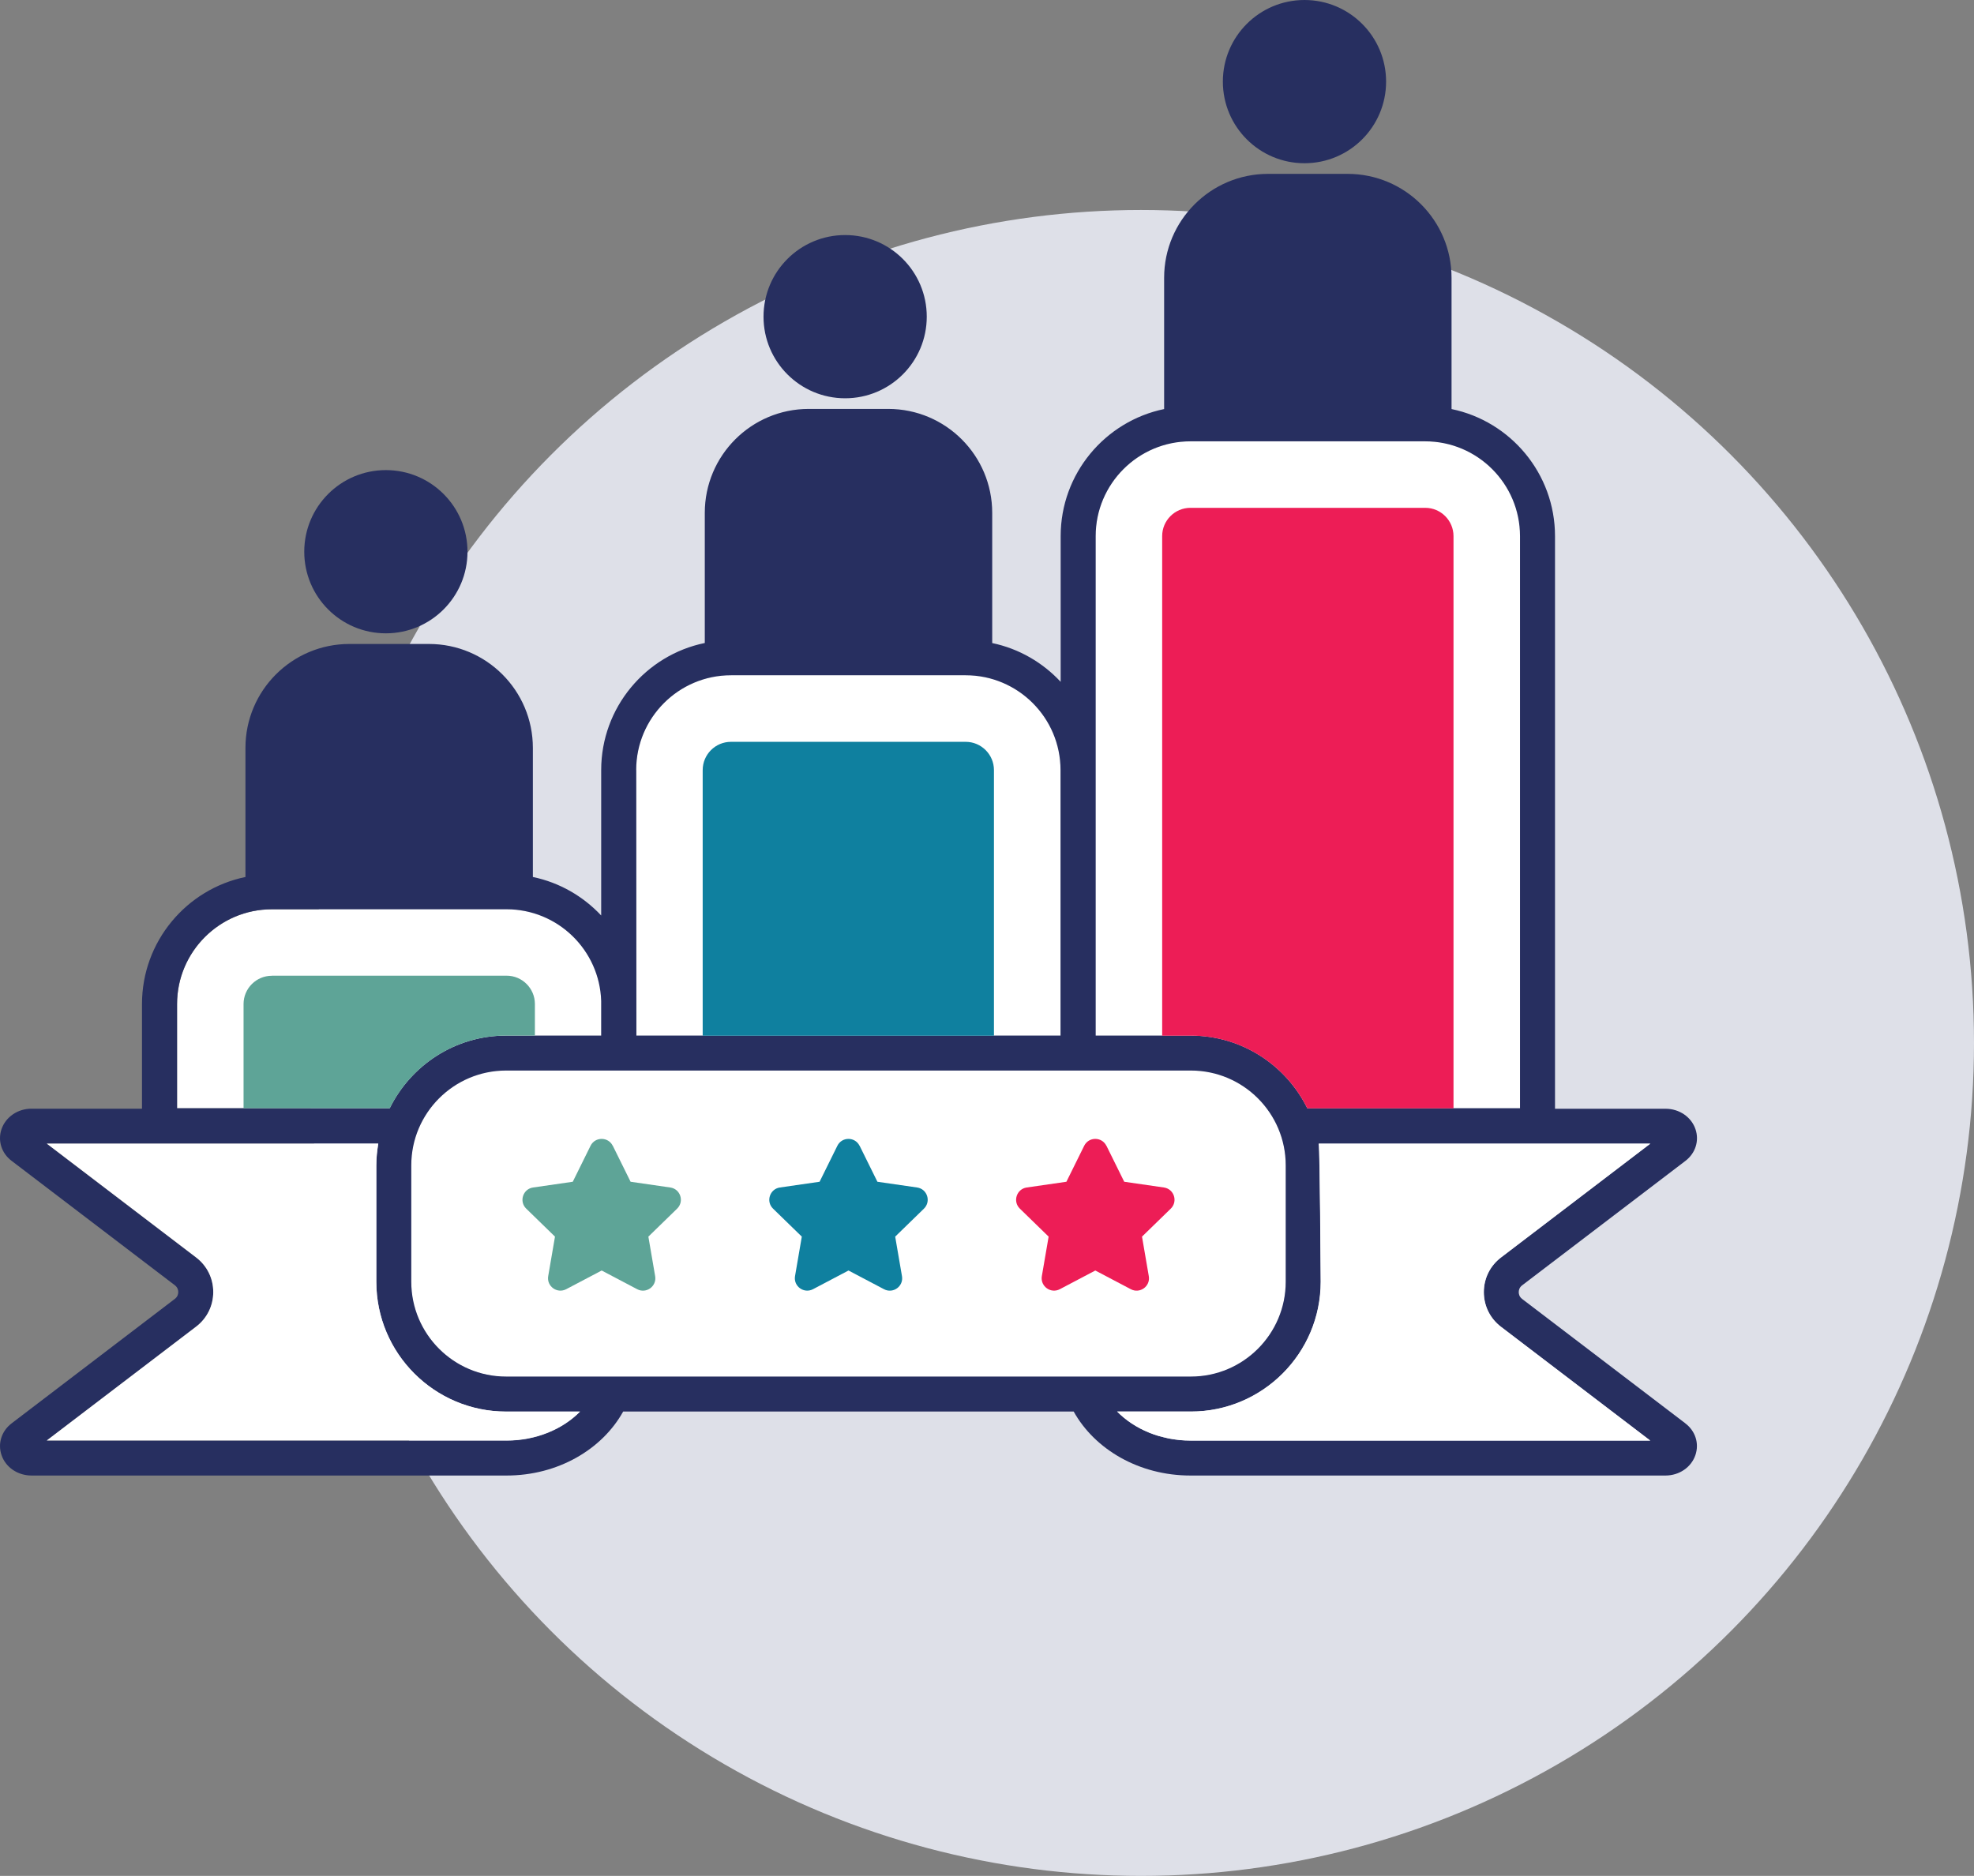 <?xml version="1.0" encoding="UTF-8"?>
<svg width="282px" height="268px" viewBox="0 0 282 268" version="1.1" xmlns="http://www.w3.org/2000/svg" xmlns:xlink="http://www.w3.org/1999/xlink">
    <rect x="0" y="0" width="282" height="268" fill="#808080" stroke="none"/>
    <title>Membership Icon + BKG</title>
    <g id="Page-1" stroke="none" stroke-width="1" fill="none" fill-rule="evenodd">
        <g id="OFD-Collective---Design-Updates---Join---1b" transform="translate(-1229, -245)">
            <g id="Page-Header" transform="translate(0, 210)">
                <g id="Headline-+-Icon" transform="translate(396, 35)">
                    <g id="Membership-Icon-+-BKG" transform="translate(833, 0)">
                        <circle id="BKG" fill="#DEE0E8" cx="163" cy="149" r="119"></circle>
                        <g id="OFD-Collective-Icons---Membership" fill-rule="nonzero">
                            <path d="M72.294,152.96 L170.134,152.96 C177.604,152.96 183.674,159.03 183.674,166.5 L183.674,183.14 C183.674,190.61 177.614,196.68 170.134,196.68 L72.294,196.68 C64.824,196.68 58.754,190.62 58.754,183.14 L58.754,166.5 C58.754,159.03 64.824,152.96 72.294,152.96 Z" id="Path" fill="#FFFFFF"></path>
                            <path d="M186.754,158.33 L217.144,158.33 L217.144,76.59 C217.144,69.13 211.074,63.05 203.604,63.05 L170.064,63.05 C162.604,63.05 156.524,69.12 156.524,76.59 L156.524,147.96 L170.134,147.96 C177.424,147.96 183.724,152.2 186.754,158.34 L186.754,158.33 Z" id="Path" fill="#FFFFFF"></path>
                            <path d="M90.884,110.01 L90.904,147.95 L151.494,147.95 L151.494,110.01 C151.494,102.55 145.424,96.47 137.954,96.47 L104.414,96.47 C96.954,96.47 90.874,102.54 90.874,110.01 L90.884,110.01 Z" id="Path" fill="#FFFFFF"></path>
                            <path d="M85.884,147.96 L85.884,143.02 C85.804,140.3 84.904,137.77 83.444,135.68 C83.444,135.68 83.444,135.68 83.444,135.68 C83.204,135.34 82.944,135 82.674,134.68 C82.654,134.66 82.644,134.65 82.624,134.63 C82.364,134.33 82.094,134.04 81.814,133.76 C81.774,133.72 81.734,133.69 81.694,133.65 C81.424,133.4 81.154,133.15 80.864,132.92 C80.794,132.87 80.724,132.82 80.664,132.77 C80.394,132.56 80.124,132.36 79.844,132.17 C79.744,132.1 79.644,132.05 79.544,131.99 C79.284,131.83 79.024,131.66 78.744,131.52 C78.614,131.45 78.474,131.39 78.334,131.32 C78.084,131.2 77.834,131.07 77.574,130.96 C77.404,130.89 77.224,130.83 77.054,130.77 C76.824,130.68 76.594,130.59 76.354,130.52 C76.134,130.45 75.914,130.41 75.694,130.35 C75.484,130.3 75.284,130.24 75.074,130.19 C74.804,130.14 74.524,130.1 74.244,130.06 C74.074,130.04 73.914,130 73.744,129.98 C73.294,129.93 72.834,129.91 72.374,129.91 L38.834,129.91 C31.374,129.91 25.294,135.98 25.294,143.45 L25.294,158.34 L55.684,158.34 C58.714,152.2 65.014,147.96 72.304,147.96 L85.894,147.96 L85.884,147.96 Z" id="Path" fill="#FFFFFF"></path>
                            <g id="Group" fill="#272F60">
                                <circle id="Oval" cx="120.734" cy="45.24" r="11.66"></circle>
                                <circle id="Oval" cx="186.354" cy="11.66" r="11.66"></circle>
                                <path d="M55.124,90.48 C61.564,90.48 66.784,85.26 66.784,78.82 C66.784,72.38 61.564,67.16 55.124,67.16 C48.684,67.16 43.464,72.38 43.464,78.82 C43.464,85.26 48.684,90.48 55.124,90.48 L55.124,90.48 Z" id="Path"></path>
                                <path d="M240.774,203.35 L217.444,185.57 C217.024,185.25 216.964,184.83 216.964,184.6 C216.964,184.37 217.024,183.95 217.444,183.63 L240.774,165.85 C242.204,164.76 242.774,162.98 242.214,161.33 C241.624,159.58 239.904,158.4 237.934,158.4 L222.144,158.4 L222.144,76.59 C222.144,67.66 215.794,60.18 207.364,58.44 L207.364,39.69 C207.364,31.49 200.714,24.84 192.514,24.84 L181.154,24.84 C172.954,24.84 166.304,31.49 166.304,39.69 L166.304,58.44 C157.874,60.18 151.524,67.66 151.524,76.59 L151.524,97.41 C148.954,94.65 145.574,92.67 141.744,91.87 L141.744,73.27 C141.744,65.07 135.094,58.42 126.894,58.42 L115.534,58.42 C107.334,58.42 100.684,65.07 100.684,73.27 L100.684,91.86 C92.244,93.59 85.884,101.08 85.884,110.02 L85.884,130.79 C83.314,128.05 79.934,126.08 76.124,125.29 L76.124,106.85 C76.124,98.65 69.474,92 61.274,92 L49.914,92 C41.714,92 35.064,98.65 35.064,106.85 L35.064,125.29 C26.634,127.03 20.284,134.51 20.284,143.44 L20.284,158.39 L4.504,158.39 C2.534,158.39 0.814,159.57 0.214,161.32 C-0.346,162.97 0.214,164.75 1.654,165.84 L24.984,183.62 C25.404,183.94 25.464,184.36 25.464,184.59 C25.464,184.82 25.404,185.24 24.984,185.56 L1.654,203.35 C0.224,204.44 -0.346,206.22 0.214,207.87 C0.804,209.63 2.534,210.8 4.504,210.8 L72.374,210.8 C79.704,210.8 86.024,207.06 89.024,201.66 L153.384,201.66 C156.394,207.06 162.724,210.8 170.054,210.8 L237.924,210.8 C239.894,210.8 241.614,209.62 242.204,207.87 C242.764,206.22 242.204,204.44 240.764,203.35 L240.774,203.35 Z M170.064,63.05 L203.604,63.05 C211.064,63.05 217.144,69.12 217.144,76.59 L217.144,158.33 L186.754,158.33 C183.724,152.19 177.424,147.95 170.134,147.95 L156.524,147.95 L156.524,76.59 C156.524,69.13 162.594,63.05 170.064,63.05 L170.064,63.05 Z M72.294,196.66 C64.834,196.66 58.754,190.59 58.754,183.12 L58.754,166.48 C58.754,159.02 64.824,152.94 72.294,152.94 L170.134,152.94 C177.594,152.94 183.674,159.01 183.674,166.48 L183.674,183.12 C183.674,190.58 177.604,196.66 170.134,196.66 L72.294,196.66 Z M90.884,110.01 C90.884,102.55 96.954,96.47 104.424,96.47 L137.964,96.47 C145.424,96.47 151.504,102.54 151.504,110.01 L151.504,147.95 L90.914,147.95 L90.894,110.01 L90.884,110.01 Z M25.294,143.44 C25.294,135.98 31.364,129.9 38.834,129.9 L72.374,129.9 C79.694,129.9 85.664,135.75 85.884,143.01 L85.884,147.95 L72.294,147.95 C65.004,147.95 58.704,152.19 55.674,158.33 L25.294,158.33 L25.294,143.44 Z M72.374,205.8 L6.684,205.8 L28.014,189.54 C29.574,188.35 30.464,186.55 30.464,184.59 C30.464,182.63 29.574,180.83 28.014,179.65 L6.684,163.39 L54.044,163.39 C53.874,164.4 53.764,165.43 53.764,166.49 L53.764,183.13 C53.764,193.35 62.074,201.67 72.304,201.67 L82.864,201.67 C80.384,204.19 76.614,205.81 72.384,205.81 L72.374,205.8 Z M170.064,205.8 C165.834,205.8 162.084,204.18 159.604,201.66 L170.144,201.66 C180.364,201.66 188.684,193.35 188.684,183.12 C188.684,183.12 188.574,164.4 188.404,163.39 L235.764,163.39 L214.434,179.65 C212.874,180.84 211.984,182.64 211.984,184.6 C211.984,186.56 212.874,188.36 214.434,189.55 L235.764,205.81 L170.074,205.81 L170.064,205.8 Z" id="Shape"></path>
                            </g>
                            <path d="M87.544,163.69 L90.084,168.83 L95.754,169.65 C97.204,169.86 97.784,171.64 96.734,172.67 L92.624,176.67 L93.594,182.32 C93.844,183.76 92.324,184.87 91.024,184.18 L85.954,181.51 L80.884,184.18 C79.584,184.86 78.074,183.76 78.314,182.32 L79.284,176.67 L75.174,172.67 C74.124,171.65 74.704,169.86 76.154,169.65 L81.824,168.83 L84.364,163.69 C85.014,162.38 86.884,162.38 87.534,163.69 L87.544,163.69 Z" id="Path" fill="#5EA497"></path>
                            <path d="M122.804,163.69 L125.344,168.83 L131.014,169.65 C132.464,169.86 133.044,171.64 131.994,172.67 L127.884,176.67 L128.854,182.32 C129.104,183.76 127.584,184.87 126.284,184.18 L121.214,181.51 L116.144,184.18 C114.844,184.86 113.334,183.76 113.574,182.32 L114.544,176.67 L110.434,172.67 C109.384,171.65 109.964,169.86 111.414,169.65 L117.084,168.83 L119.624,163.69 C120.274,162.38 122.144,162.38 122.794,163.69 L122.804,163.69 Z" id="Path" fill="#0F809F"></path>
                            <path d="M158.064,163.69 L160.604,168.83 L166.274,169.65 C167.724,169.86 168.304,171.64 167.254,172.67 L163.144,176.67 L164.114,182.32 C164.364,183.76 162.844,184.87 161.544,184.18 L156.474,181.51 L151.404,184.18 C150.104,184.86 148.594,183.76 148.834,182.32 L149.804,176.67 L145.694,172.67 C144.644,171.65 145.224,169.86 146.674,169.65 L152.344,168.83 L154.884,163.69 C155.534,162.38 157.404,162.38 158.054,163.69 L158.064,163.69 Z" id="Path" fill="#ED1D56"></path>
                            <path d="M38.834,139.4 C36.614,139.4 34.794,141.21 34.794,143.44 L34.794,158.33 L55.684,158.33 C58.714,152.19 65.014,147.95 72.304,147.95 L76.414,147.95 L76.414,143.43 C76.414,141.21 74.604,139.39 72.374,139.39 L38.834,139.39 L38.834,139.4 Z" id="Path" fill="#5EA497"></path>
                            <path d="M104.424,105.98 C102.194,105.98 100.384,107.79 100.384,110.02 L100.384,147.96 L141.994,147.96 L141.994,110.02 C141.994,107.8 140.184,105.98 137.954,105.98 L104.414,105.98 L104.424,105.98 Z" id="Path" fill="#0F809F"></path>
                            <path d="M170.064,72.55 C167.834,72.55 166.024,74.36 166.024,76.59 L166.024,147.96 L170.134,147.96 C177.424,147.96 183.724,152.2 186.754,158.34 L207.644,158.34 L207.644,76.59 C207.644,74.37 205.834,72.55 203.604,72.55 L170.064,72.55 L170.064,72.55 Z" id="Path" fill="#ED1D56"></path>
                            <path d="M73.854,205.73 C74.004,205.72 74.144,205.69 74.294,205.67 C74.634,205.63 74.974,205.59 75.304,205.52 C75.464,205.49 75.614,205.45 75.774,205.42 C76.094,205.35 76.404,205.28 76.714,205.19 C76.854,205.15 76.994,205.11 77.134,205.06 C77.454,204.96 77.774,204.85 78.084,204.73 C78.194,204.69 78.304,204.64 78.414,204.6 C78.764,204.45 79.104,204.3 79.434,204.13 C79.494,204.1 79.564,204.07 79.624,204.04 C80.844,203.39 81.944,202.59 82.854,201.66 L72.294,201.66 C62.074,201.66 53.754,193.35 53.754,183.12 L53.754,166.48 C53.754,165.42 53.864,164.39 54.034,163.38 L6.684,163.38 L28.014,179.64 C29.574,180.83 30.464,182.63 30.464,184.58 C30.464,186.54 29.574,188.34 28.014,189.53 L6.684,205.79 L72.374,205.79 C72.874,205.79 73.374,205.76 73.854,205.72 L73.854,205.73 Z" id="Path" fill="#FFFFFF"></path>
                            <path d="M211.964,184.6 C211.964,182.64 212.854,180.84 214.414,179.65 L235.744,163.39 L188.384,163.39 C188.554,164.4 188.664,183.12 188.664,183.12 C188.664,193.34 180.344,201.66 170.124,201.66 L159.584,201.66 C160.814,202.91 162.364,203.94 164.134,204.66 C164.154,204.66 164.174,204.68 164.194,204.69 C164.584,204.85 164.984,204.98 165.394,205.11 C165.474,205.13 165.554,205.16 165.644,205.18 C166.004,205.28 166.364,205.37 166.734,205.45 C166.854,205.48 166.974,205.5 167.094,205.53 C167.444,205.6 167.804,205.64 168.174,205.69 C168.304,205.71 168.434,205.73 168.564,205.74 C169.054,205.78 169.544,205.81 170.054,205.81 L235.744,205.81 L214.414,189.55 C212.854,188.36 211.964,186.56 211.964,184.6 L211.964,184.6 Z" id="Path" fill="#FFFFFF"></path>
                        </g>
                    </g>
                </g>
            </g>
        </g>
    </g>
</svg>